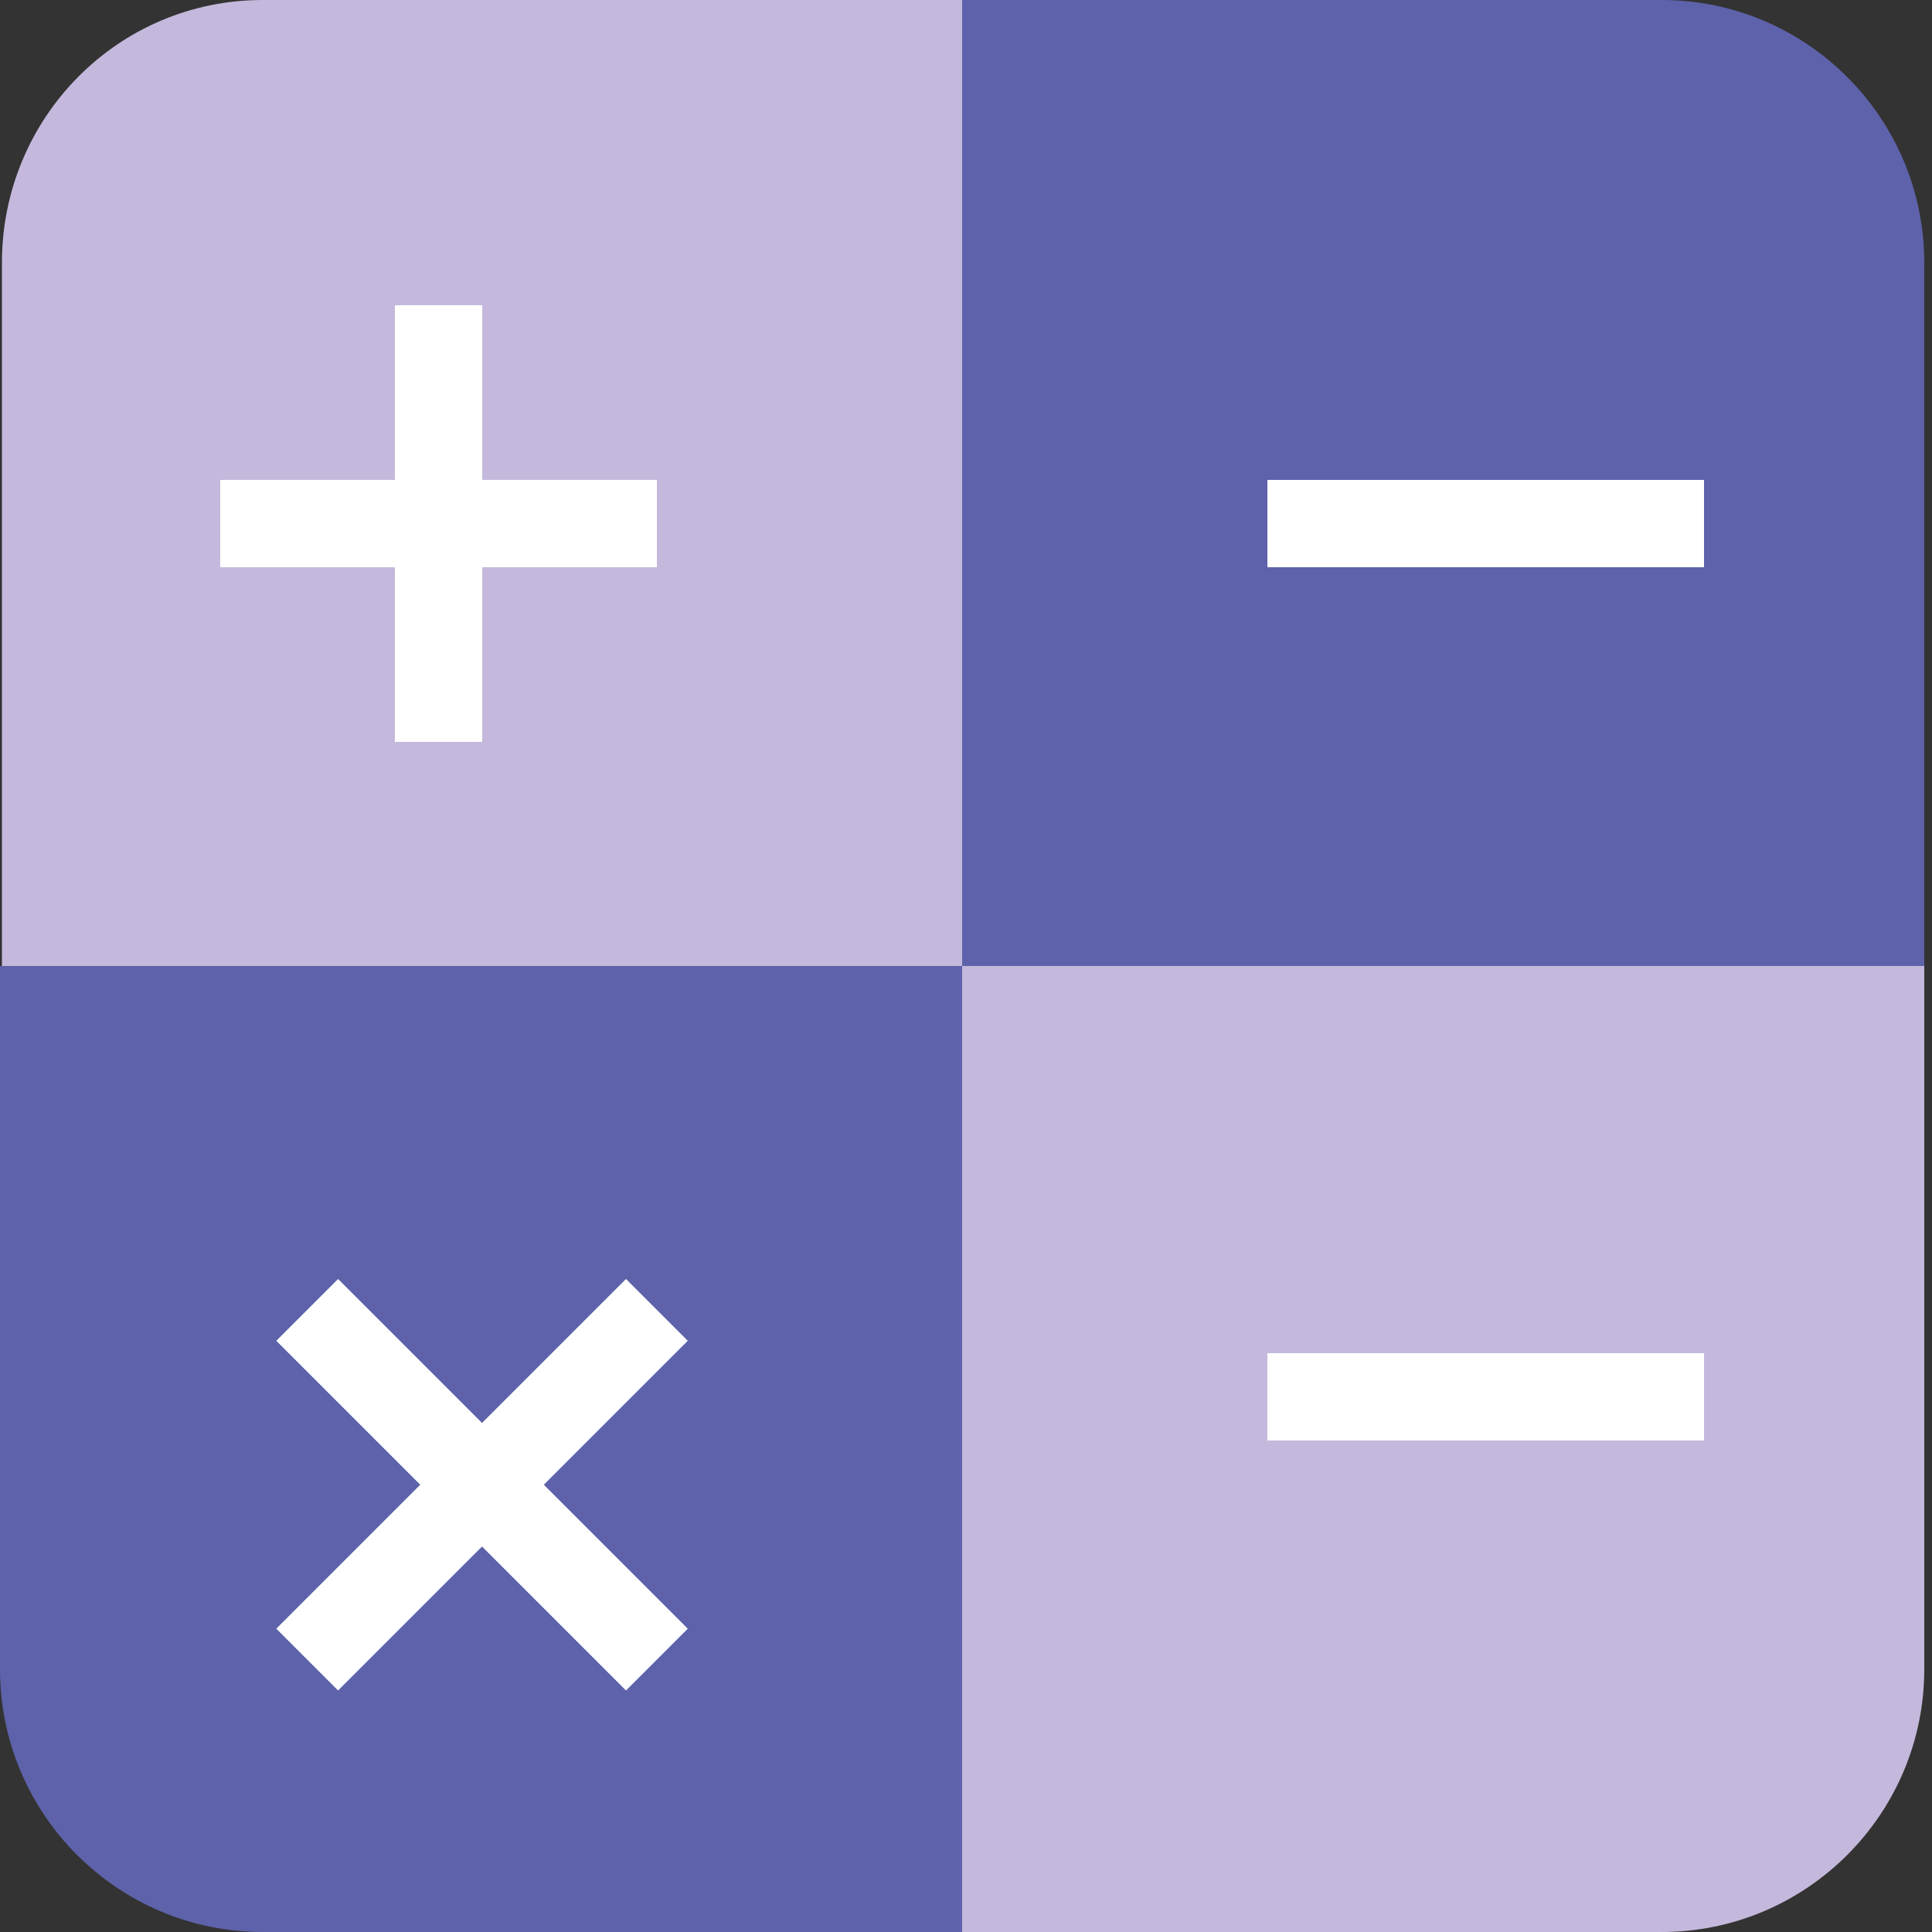 <?xml version="1.0" encoding="utf-8"?>
<!-- Generator: Adobe Illustrator 21.0.0, SVG Export Plug-In . SVG Version: 6.00 Build 0)  -->
<svg version="1.1" id="Layer_1" xmlns="http://www.w3.org/2000/svg" xmlns:xlink="http://www.w3.org/1999/xlink" x="0px" y="0px"
	 viewBox="0 0 100 100" width="50" height="50" style="enable-background:new 0 0 100 100;" xml:space="preserve">
<rect x="0" y="0" width="100" height="100" fill="#333333" stroke="none"/>
<style type="text/css">
	.st0{fill:#C4B9DC;}
	.st1{fill:#5E62AA;}
	.st2{fill:none;stroke:#FFFFFF;stroke-width:4.522;stroke-linejoin:round;}
</style>
<title>accounting</title>
<path class="st0" d="M49.8,50V0H13.6C6.1,0,0.1,6.1,0.1,13.6l0,0V50H49.8z"/>
<path class="st1" d="M49.8,50V0H86c7.5,0,13.6,6.1,13.6,13.6V50H49.8z"/>
<path class="st1" d="M49.8,50v50H13.6c-7.5,0-13.6-6.1-13.6-13.6V50H49.8z"/>
<path class="st0" d="M49.8,50v50H86c7.5,0,13.6-6.1,13.6-13.6V50H49.8z"/>
<line class="st2" x1="34" y1="85.9" x2="15.9" y2="67.8"/>
<line class="st2" x1="15.9" y1="85.9" x2="34" y2="67.8"/>
<line class="st2" x1="22.7" y1="15.8" x2="22.7" y2="38.4"/>
<line class="st2" x1="34" y1="27.1" x2="11.4" y2="27.1"/>
<line class="st2" x1="65.6" y1="27.1" x2="88.2" y2="27.1"/>
<line class="st2" x1="65.6" y1="72.3" x2="88.2" y2="72.3"/>
</svg>
